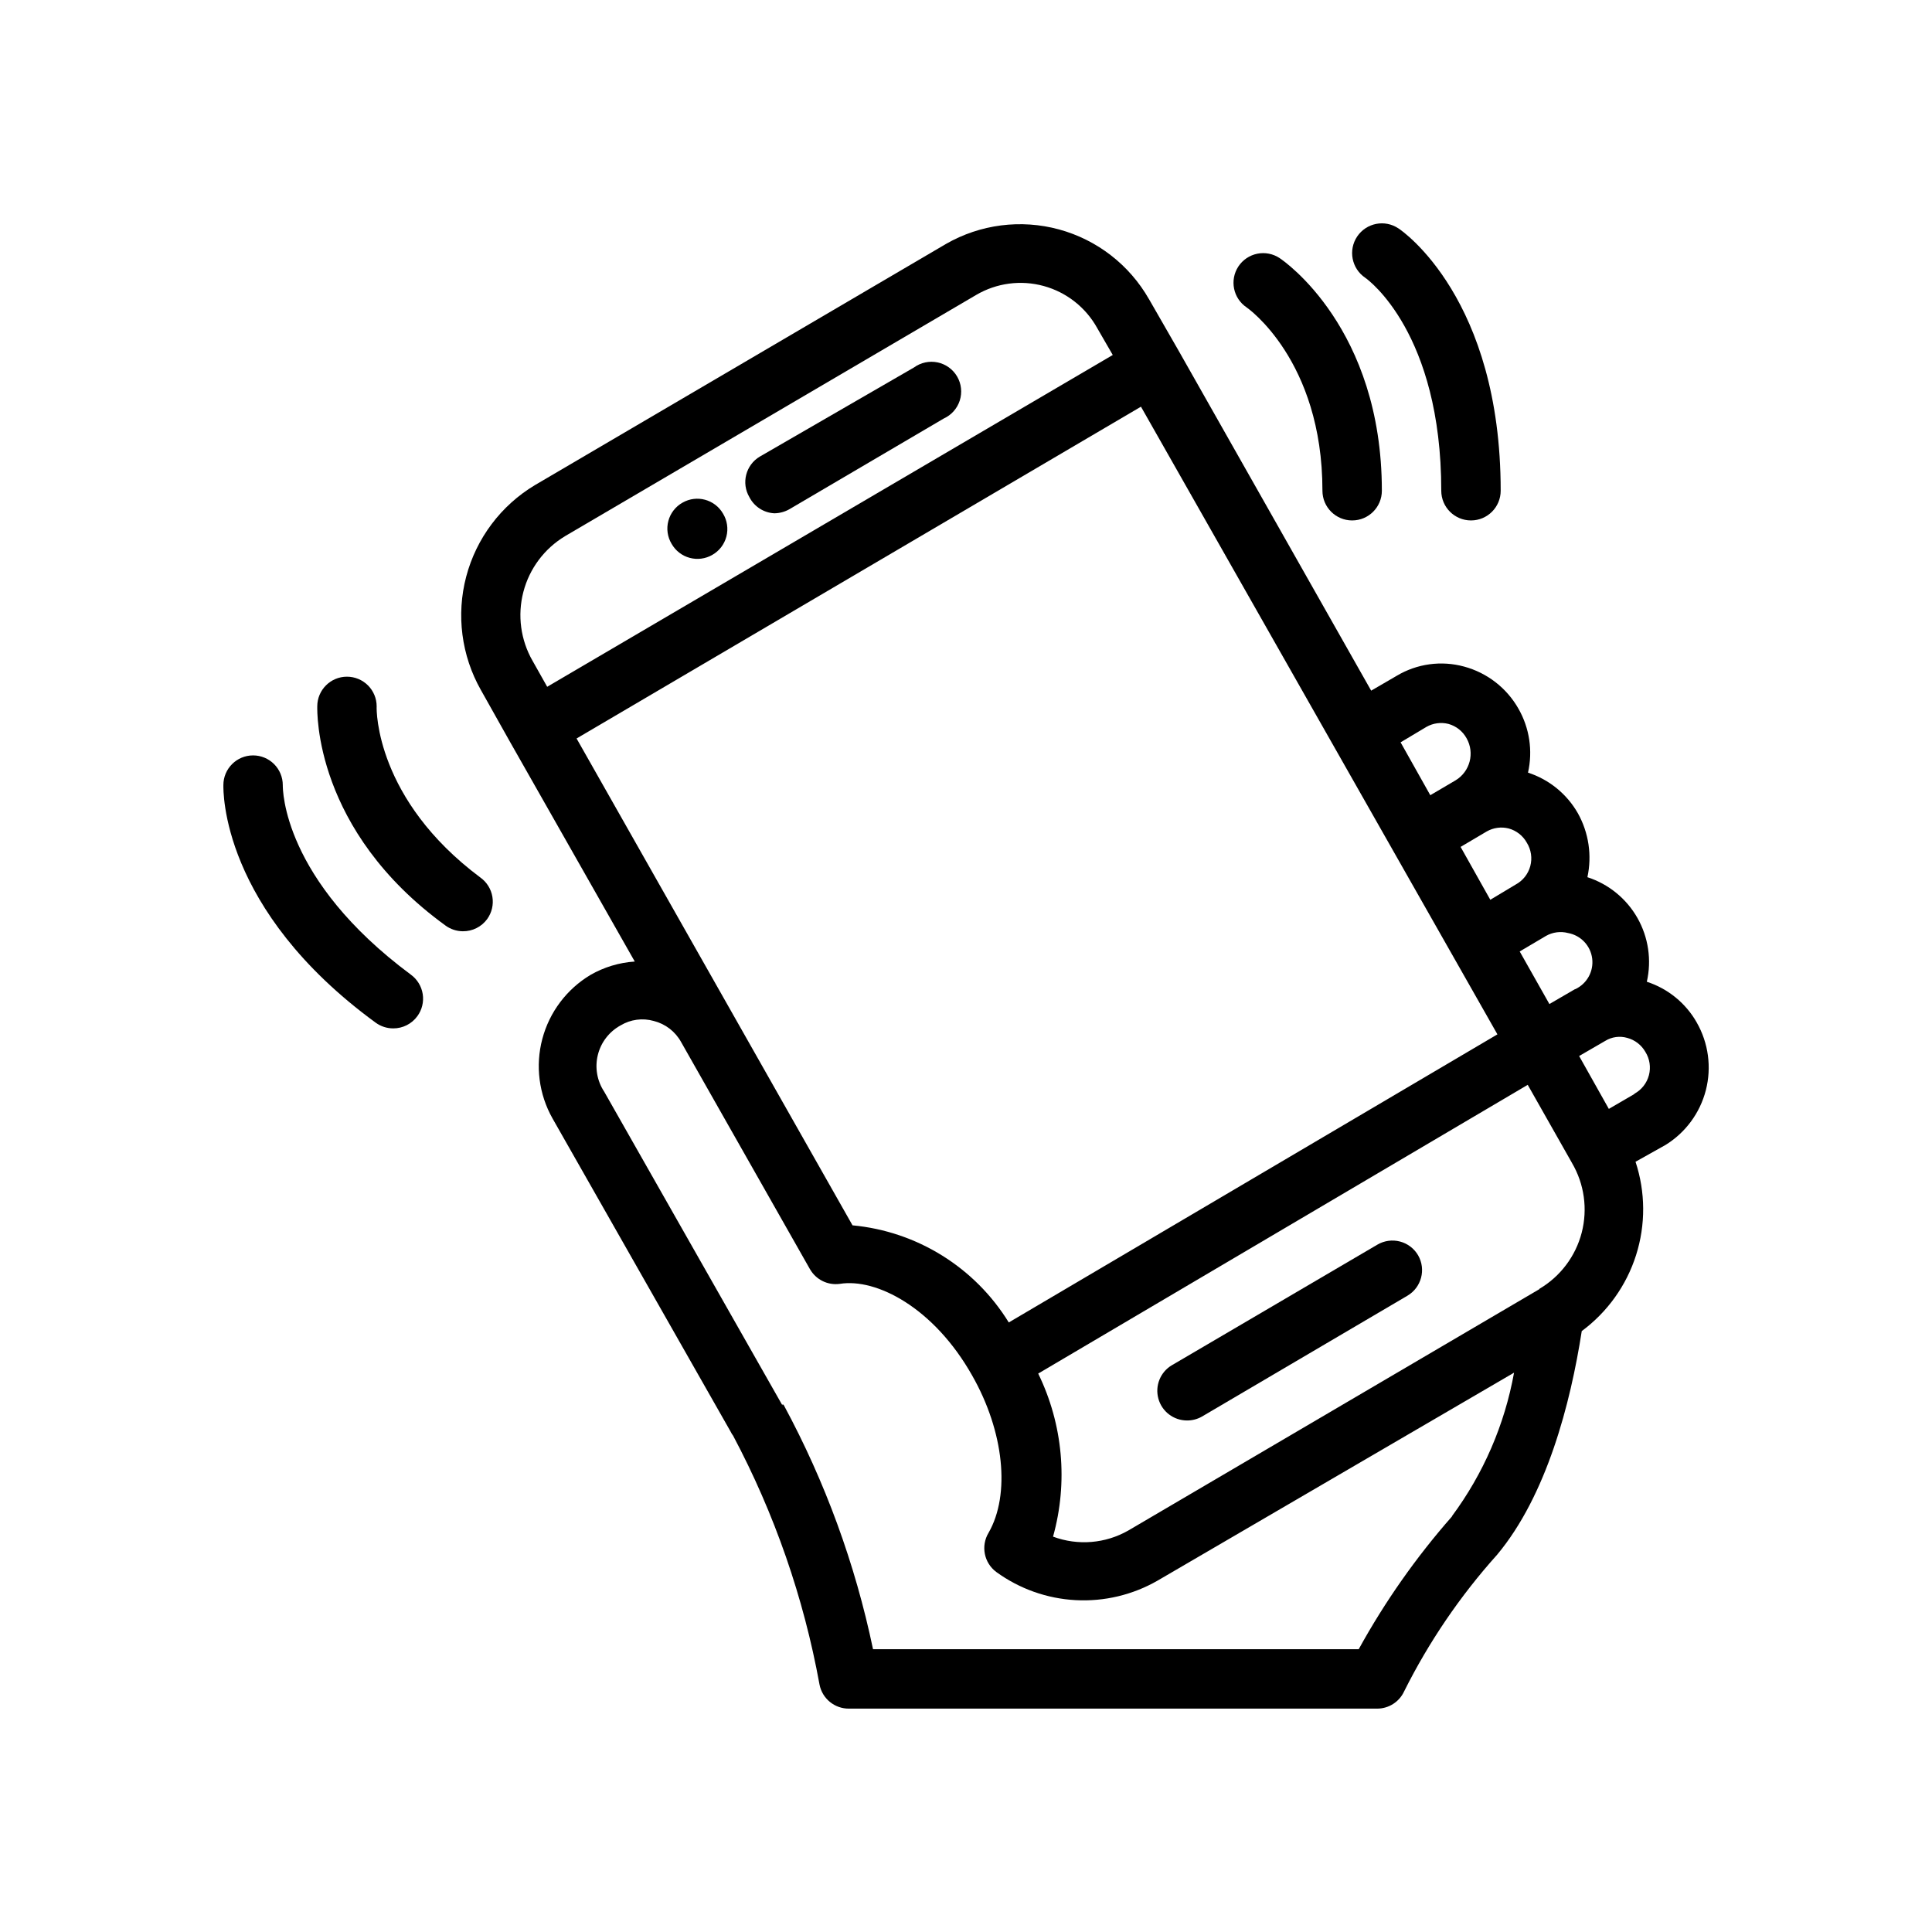 <?xml version="1.0" encoding="UTF-8"?>
<!-- Uploaded to: SVG Repo, www.svgrepo.com, Generator: SVG Repo Mixer Tools -->
<svg fill="#000000" width="800px" height="800px" version="1.1" viewBox="144 144 512 512" xmlns="http://www.w3.org/2000/svg">
 <g>
  <path d="m593.65 414.96c-2.906-5.121-7.625-8.965-13.223-10.785 1.309-5.75 0.418-11.785-2.492-16.91-2.914-5.129-7.641-8.98-13.254-10.801 1.246-5.762 0.352-11.777-2.516-16.926-2.91-5.117-7.629-8.961-13.227-10.785 1.305-5.758 0.406-11.793-2.519-16.922-3.113-5.504-8.301-9.531-14.406-11.18-6.039-1.656-12.492-0.773-17.867 2.441l-6.769 3.938-51.012-90.059-7.871-13.699-0.004 0.004c-5.18-9.082-13.758-15.727-23.844-18.477-10.086-2.746-20.852-1.367-29.922 3.832l-108.95 63.922c-9.004 5.394-15.539 14.094-18.219 24.242-2.676 10.148-1.281 20.941 3.891 30.074l7.871 14.012 32.906 57.938c-4.129 0.27-8.145 1.48-11.73 3.543-6.305 3.773-10.887 9.859-12.77 16.965-1.883 7.102-0.914 14.656 2.695 21.059l47.23 83.051c0.168 0.363 0.379 0.707 0.629 1.023 10.984 20.676 18.711 42.93 22.906 65.965 0.727 3.758 4.051 6.445 7.875 6.379h139.89c3.074 0.008 5.871-1.777 7.16-4.566 6.559-13.121 14.844-25.297 24.641-36.211 13.145-15.742 19.445-40.07 22.434-59.277h0.004c6.793-5.027 11.832-12.07 14.391-20.129 2.559-8.055 2.508-16.715-0.145-24.742l7.871-4.41v0.004c5.348-3.269 9.211-8.496 10.77-14.566 1.555-6.07 0.688-12.508-2.426-17.945zm-32.273-8.816-6.769 3.938-7.871-13.934 6.926-4.094v-0.004c1.789-1.023 3.91-1.309 5.902-0.785 3.371 0.621 5.949 3.352 6.379 6.746 0.434 3.398-1.383 6.688-4.488 8.133zm-150.04 88.32c-8.996-14.602-24.332-24.137-41.41-25.738l-73.129-129.02 149.57-87.93 94.465 166.34zm134.3-116.03-6.691 4.016-7.871-14.012 6.926-4.094c1.766-1.008 3.856-1.289 5.824-0.789 2.043 0.562 3.777 1.926 4.801 3.777 1.148 1.852 1.48 4.098 0.914 6.199-0.566 2.106-1.98 3.879-3.902 4.902zm-23.617-41.801c1.766-1.004 3.856-1.285 5.824-0.789 2.043 0.562 3.777 1.926 4.801 3.781 2.227 3.898 0.934 8.859-2.91 11.176l-6.691 3.938-7.871-14.012zm-228.29-50.539 108.95-63.922c5.406-3.18 11.871-4.039 17.922-2.375 6.051 1.66 11.168 5.699 14.195 11.191l4.094 7.086-149.88 87.93-3.856-6.848h-0.004c-3.18-5.539-4.062-12.102-2.457-18.281 1.605-6.184 5.566-11.488 11.039-14.781zm235.06 259.78c-9.496 10.797-17.785 22.594-24.719 35.188h-128.71c-4.711-22.57-12.668-44.34-23.617-64.629 0 0-0.473-0.629-0.395 0l-47.23-83.129c-1.898-2.863-2.512-6.391-1.688-9.727 0.82-3.336 3.004-6.176 6.016-7.828 2.652-1.598 5.844-2.023 8.816-1.18 3.086 0.781 5.707 2.805 7.242 5.59l34.164 60.223 0.004-0.004c1.598 2.766 4.707 4.289 7.871 3.859 9.684-1.574 24.953 6.297 35.109 24.324 8.422 14.801 10.156 31.488 4.328 41.645v-0.004c-2.098 3.477-1.211 7.973 2.047 10.391 6.144 4.465 13.449 7.059 21.035 7.461 7.586 0.406 15.125-1.391 21.711-5.176l94.465-55.105c-2.488 13.77-8.117 26.781-16.453 38.023zm23.145-60.223-108.87 63.922c-6.09 3.496-13.414 4.102-19.996 1.652 4.023-14.402 2.621-29.777-3.934-43.215l129.73-76.516 11.73 20.703h-0.004c3.273 5.574 4.199 12.223 2.578 18.48-1.625 6.258-5.664 11.613-11.234 14.895zm25.191-51.719-6.769 3.938-7.871-14.012 6.926-4.016c1.742-1.074 3.859-1.359 5.824-0.789 2.031 0.543 3.758 1.875 4.801 3.703 1.156 1.84 1.496 4.078 0.945 6.18-0.551 2.102-1.949 3.883-3.859 4.918z"/>
  <path d="m349.22 280.03c1.41-0.02 2.793-0.398 4.016-1.102l40.855-24.008c2.031-0.918 3.578-2.652 4.258-4.773 0.676-2.121 0.426-4.434-0.695-6.359-1.117-1.922-3-3.285-5.18-3.746-2.18-0.457-4.453 0.027-6.254 1.34l-40.855 23.617v-0.004c-3.738 2.219-4.973 7.047-2.754 10.785 1.285 2.496 3.805 4.117 6.609 4.25z"/>
  <path d="m332.77 291.05c1.855-1.055 3.199-2.809 3.734-4.871s0.211-4.254-0.898-6.07c-2.16-3.75-6.945-5.051-10.707-2.914-1.863 1.039-3.227 2.789-3.777 4.852-0.551 2.062-0.238 4.262 0.867 6.09 1.039 1.82 2.762 3.156 4.785 3.699 2.023 0.547 4.184 0.266 5.996-0.785z"/>
  <path d="m509.03 473.84-54.473 31.961-0.004-0.004c-3.047 1.812-4.512 5.434-3.574 8.852 0.938 3.422 4.043 5.789 7.59 5.793 1.379 0.008 2.734-0.344 3.938-1.023l54.473-32.039c3.719-2.188 4.984-6.965 2.836-10.707-1.055-1.809-2.781-3.125-4.805-3.656-2.023-0.531-4.176-0.234-5.981 0.824z"/>
  <path d="m494.46 274.05c0 4.348 3.527 7.871 7.875 7.871 4.348 0 7.871-3.523 7.871-7.871 0-43.059-25.977-60.93-27.078-61.637v-0.004c-1.742-1.164-3.879-1.586-5.93-1.172-2.055 0.414-3.859 1.629-5.016 3.379-2.371 3.613-1.387 8.461 2.207 10.863 0 0 20.07 13.855 20.07 48.57z"/>
  <path d="m525.95 274.05c0 4.348 3.527 7.871 7.875 7.871 4.348 0 7.871-3.523 7.871-7.871 0-50.852-25.977-68.801-27.078-69.512h-0.004c-3.606-2.434-8.504-1.48-10.941 2.125-2.434 3.609-1.48 8.508 2.125 10.945 0.789 0.551 20.152 14.641 20.152 56.441z"/>
  <path d="m243.82 331.2c0-2.086-0.828-4.09-2.305-5.566-1.477-1.473-3.477-2.305-5.566-2.305-4.348 0-7.871 3.523-7.871 7.871 0 1.34-0.867 32.828 34.008 58.094v0.004c1.328 0.961 2.922 1.484 4.562 1.496 2.551 0.031 4.953-1.172 6.457-3.227 1.227-1.699 1.727-3.82 1.387-5.891-0.34-2.066-1.488-3.914-3.199-5.133-27.629-20.625-27.551-44.238-27.473-45.344z"/>
  <path d="m218.94 352.06c0-2.09-0.828-4.09-2.305-5.566-1.477-1.477-3.481-2.305-5.566-2.305-4.348 0-7.871 3.523-7.871 7.871 0 1.34-0.789 32.906 40.383 62.977 1.352 0.977 2.977 1.5 4.644 1.496 2.519 0.004 4.891-1.195 6.375-3.231 1.238-1.688 1.75-3.801 1.426-5.867-0.328-2.07-1.461-3.922-3.156-5.152-33.93-25.191-33.93-49.043-33.93-50.223z"/>
 </g>
</svg>